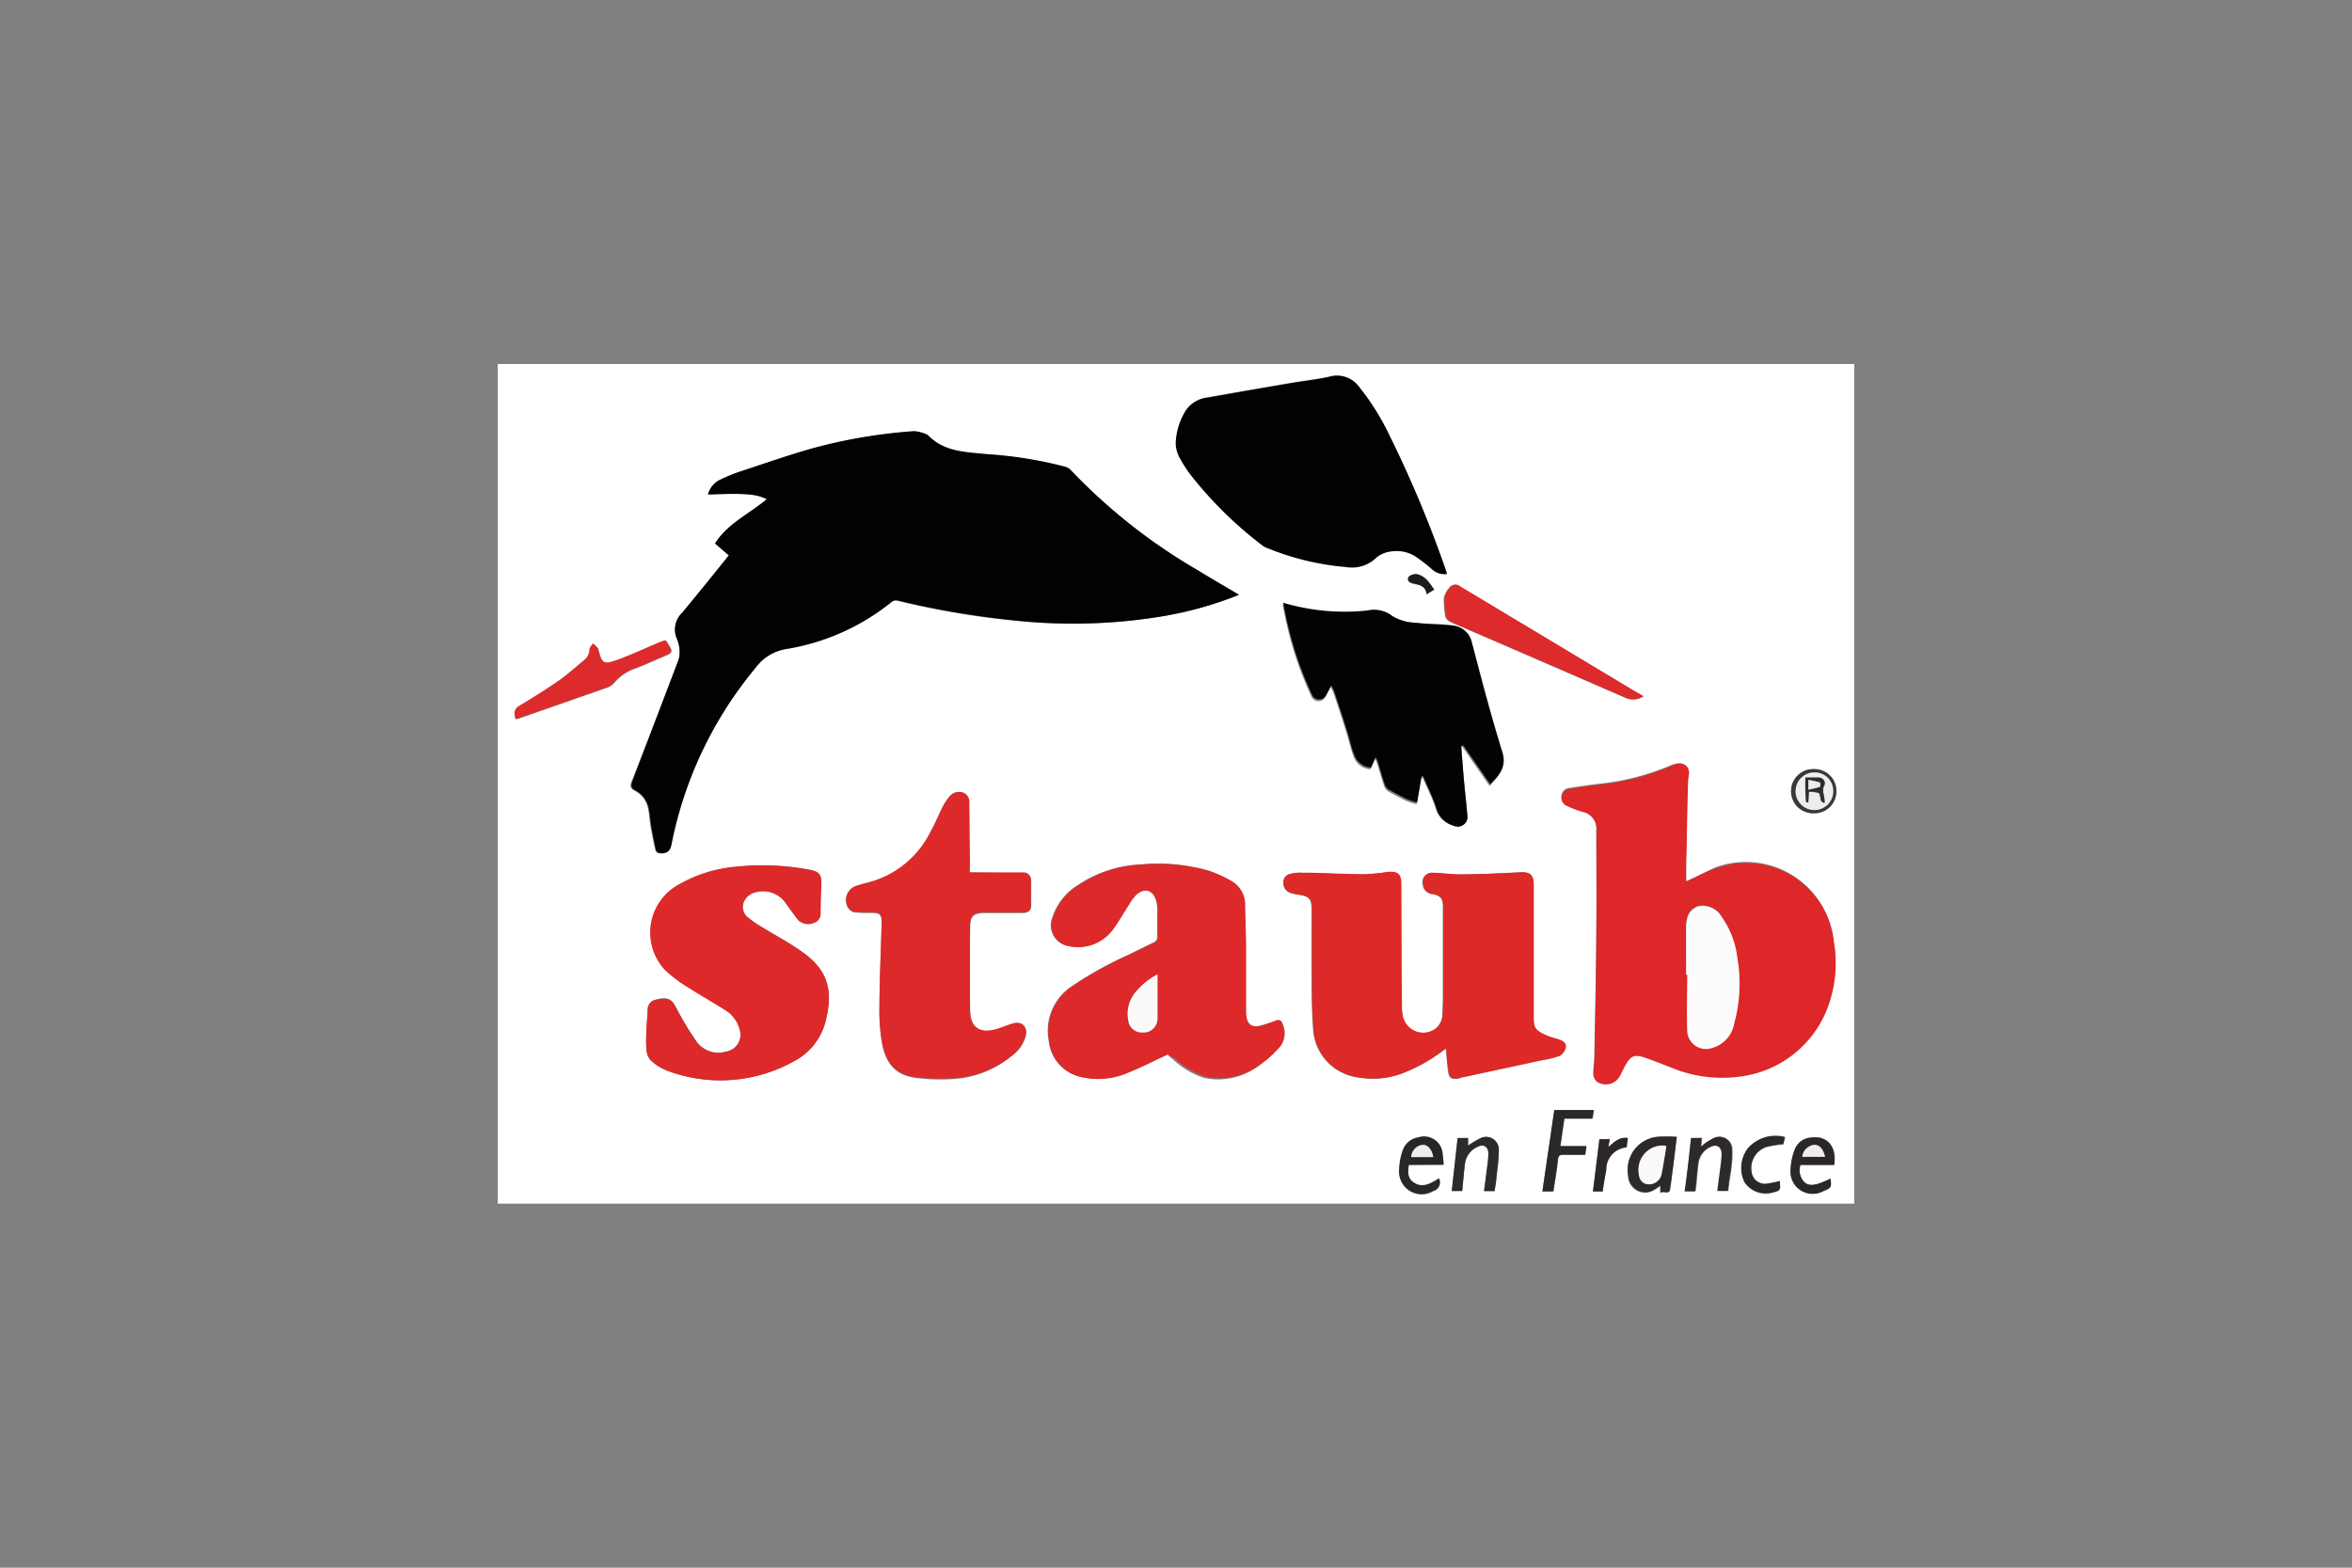 <svg id="レイヤー_1" data-name="レイヤー 1" xmlns="http://www.w3.org/2000/svg" viewBox="0 0 225 150"><rect x="0" y="0" width="225" height="150" fill="#808080" stroke="none"/><defs><style>.cls-1{fill:#fff;}.cls-2{fill:#020204;}.cls-3{fill:#dd2728;}.cls-4{fill:#dd2928;}.cls-5{fill:#dd2929;}.cls-6{fill:#030305;}.cls-7{fill:#dd2a2a;}.cls-8{fill:#dd2b2c;}.cls-9{fill:#2b2829;}.cls-10{fill:#2d292a;}.cls-11{fill:#2e2a2c;}.cls-12{fill:#2d2a2b;}.cls-13{fill:#2b2729;}.cls-14{fill:#292627;}.cls-15{fill:#393838;}.cls-16{fill:#1c1c1d;}.cls-17{fill:#fdfcfc;}.cls-18{fill:#fcfaf8;}.cls-19{fill:#f9f9f9;}.cls-20{fill:#efedee;}.cls-21{fill:#efeeee;}.cls-22{fill:#2f2e2e;}.cls-23{fill:#efeeef;}</style></defs><path class="cls-1" d="M47.62,115.17V34.83H177.38v80.34Zm70.91-58.26c-1.36-.8-2.65-1.55-3.92-2.32A54.66,54.66,0,0,1,102.4,45a1.26,1.26,0,0,0-.54-.31,39.51,39.51,0,0,0-7.49-1.2c-2-.21-4.06-.2-5.6-1.8a.45.45,0,0,0-.19-.11,3.62,3.62,0,0,0-1.13-.29,49.89,49.89,0,0,0-9.77,1.65c-2.25.64-4.47,1.41-6.7,2.15a15.41,15.41,0,0,0-2.19.88,2.17,2.17,0,0,0-1.06,1.36c3.54-.14,4.63-.06,5.62.45C71.7,49.15,69.63,50.05,68.4,52l1.33,1.18c-.09.11-.13.17-.18.22-1.42,1.76-2.84,3.53-4.29,5.27a2.2,2.2,0,0,0-.48,2.54,3,3,0,0,1,.22.94,2.42,2.42,0,0,1-.08,1Q62.69,69,60.4,74.8c-.17.43-.09.66.3.86A2.46,2.46,0,0,1,62,77.44c.11.52.13,1.07.22,1.6.13.74.27,1.48.44,2.21.08.39.35.46.74.41.64-.1.72-.55.82-1.07a37.86,37.86,0,0,1,8-16.67,4.57,4.57,0,0,1,2.93-1.8,21.5,21.5,0,0,0,10.16-4.56.73.73,0,0,1,.53-.07,81,81,0,0,0,11.47,1.93A52.21,52.21,0,0,0,111,59,35.29,35.29,0,0,0,118.53,56.91ZM161.3,84.34c0-.92,0-1.83,0-2.74,0-2.3.08-4.6.15-6.9,0-.52.24-1.11-.21-1.48s-1.09-.14-1.59.08A23.67,23.67,0,0,1,152.88,75c-.93.11-1.85.25-2.78.39a.83.83,0,0,0-.74.8.79.79,0,0,0,.53.85,10.36,10.36,0,0,0,1.4.54,1.7,1.7,0,0,1,1.4,1.9c0,3.15.06,6.3,0,9.45,0,4-.11,8.09-.18,12.14,0,.57-.12,1.15-.1,1.72a.92.92,0,0,0,.4.68,1.55,1.55,0,0,0,2.14-.64c.19-.31.33-.64.51-1,.51-.9.88-1,1.86-.72.78.27,1.55.58,2.32.87a12.71,12.71,0,0,0,6.86.93,10.34,10.34,0,0,0,8.1-6.09,12.06,12.06,0,0,0,.8-6.77,8.43,8.43,0,0,0-11.45-7C163.09,83.46,162.23,83.92,161.3,84.34Zm-23,16c.08.81.12,1.55.23,2.27.08.54.34.7.88.61.17,0,.34-.09.52-.13l7.59-1.65a9.16,9.16,0,0,0,1.66-.41,1.25,1.25,0,0,0,.56-.77c.1-.38-.21-.63-.55-.76s-.66-.19-1-.31c-1.53-.6-1.51-.87-1.51-2.07,0-4.15,0-8.31,0-12.47,0-1-.36-1.23-1.3-1.18-1.9.1-3.8.17-5.7.2-.87,0-1.73-.1-2.59-.15a.89.89,0,0,0-1,1.09,1,1,0,0,0,.93.94c.79.16,1,.41,1,1.22,0,.19,0,.39,0,.59q0,3.62,0,7.23c0,.8,0,1.59-.05,2.38a1.74,1.74,0,0,1-1,1.66,2,2,0,0,1-2.82-1.44,4.54,4.54,0,0,1-.08-1c0-3.87,0-7.74-.06-11.61,0-.93-.36-1.24-1.32-1.14a19,19,0,0,1-2.25.22c-2,0-4-.11-6-.15a3.41,3.41,0,0,0-1,.11.8.8,0,0,0-.69.84,1,1,0,0,0,.74,1c.26.07.52.11.79.16.94.17,1.17.4,1.18,1.36,0,1.9,0,3.81,0,5.72s0,3.89.15,5.82a4.93,4.93,0,0,0,4.22,4.56,8,8,0,0,0,4.25-.36A15.86,15.86,0,0,0,138.34,100.3Zm.07-45.38a1.29,1.29,0,0,0,0-.23A111.08,111.08,0,0,0,133,41.83,23.86,23.86,0,0,0,130,37a2.61,2.61,0,0,0-2.73-1c-1.19.27-2.41.39-3.62.6-2.69.46-5.38.92-8.07,1.4a2.84,2.84,0,0,0-2,1.16,6.32,6.32,0,0,0-1,3.2,3,3,0,0,0,.35,1.33,12.52,12.52,0,0,0,1.1,1.72,37.91,37.91,0,0,0,6.88,6.75,1.93,1.93,0,0,0,.43.22,25.49,25.49,0,0,0,7.56,1.82,3.26,3.26,0,0,0,2.87-.92,2.75,2.75,0,0,1,1.4-.57,3.39,3.39,0,0,1,2.29.44A16.15,16.15,0,0,1,137,54.45,1.75,1.75,0,0,0,138.41,54.92Zm-26.65,46c.11.09.31.27.52.43a7.86,7.86,0,0,0,2.94,1.75,6.41,6.41,0,0,0,5-1,11.08,11.08,0,0,0,2.13-1.87,2.12,2.12,0,0,0,.23-2.2.43.43,0,0,0-.63-.31L121,98c-1.29.47-1.85.08-1.85-1.28,0-2.07,0-4.14,0-6.21,0-1.32,0-2.63-.09-3.94a2.59,2.59,0,0,0-1.4-2.34,12.82,12.82,0,0,0-2-.91,17.82,17.82,0,0,0-6.58-.61,11.69,11.69,0,0,0-5.88,1.91,5.71,5.71,0,0,0-2.54,3.17,2,2,0,0,0,1.47,2.71,4.14,4.14,0,0,0,4.14-1.39c.63-.8,1.12-1.71,1.68-2.56a4.6,4.6,0,0,1,.66-.91c.86-.79,1.78-.49,2,.65a3.26,3.26,0,0,1,.09.69c0,.87,0,1.73,0,2.59a.59.59,0,0,1-.39.62c-.76.36-1.52.74-2.28,1.12a35.63,35.63,0,0,0-5.6,3.11,5.12,5.12,0,0,0-2.11,5.2,3.92,3.92,0,0,0,3.08,3.42,7.11,7.11,0,0,0,4.3-.35C109.07,102.18,110.37,101.51,111.76,100.87Zm28-29.5.18,0,2.6,3.75c.88-.94,1.6-1.67,1.16-3.09-1.08-3.45-2-7-2.91-10.47a2.08,2.08,0,0,0-1.89-1.64c-1.15-.15-2.33-.11-3.49-.26a4.57,4.57,0,0,1-2.22-.63,2.84,2.84,0,0,0-2.39-.54,20.59,20.59,0,0,1-8.07-.74c.18.83.31,1.6.51,2.36a33.61,33.61,0,0,0,2.23,6.39.74.74,0,0,0,1.38.06c.16-.27.29-.55.48-.9a4.46,4.46,0,0,1,.27.53c.43,1.29.86,2.58,1.26,3.88.24.75.39,1.53.68,2.26a1.82,1.82,0,0,0,1.6,1.19l.44-1c.12.26.17.36.21.47.22.71.41,1.41.65,2.11a1,1,0,0,0,.35.5c.57.33,1.16.64,1.76.93a6.4,6.4,0,0,0,1,.33l.43-2.52h.17c.45,1.06,1,2.09,1.31,3.18A2.39,2.39,0,0,0,139.05,79a.93.93,0,0,0,1.32-1c-.09-1.09-.22-2.18-.32-3.27S139.87,72.49,139.78,71.37ZM61.83,98.84h0a11.58,11.58,0,0,0,0,1.56,1.8,1.8,0,0,0,.42,1.06,5.07,5.07,0,0,0,1.62,1,14.47,14.47,0,0,0,12-.88,6,6,0,0,0,3.17-4.14c.67-2.84.05-4.72-2.34-6.39-1.23-.87-2.57-1.58-3.85-2.37a9.38,9.38,0,0,1-1.2-.82,1.32,1.32,0,0,1-.57-1.37,1.56,1.56,0,0,1,1.25-1.13,2.63,2.63,0,0,1,2.88,1.12c.38.52.76,1.05,1.15,1.56a1.4,1.4,0,0,0,1.5.25.9.9,0,0,0,.63-.91c0-.9,0-1.8.07-2.7s-.13-1.29-1.15-1.47A24.3,24.3,0,0,0,70.05,83a13.15,13.15,0,0,0-5,1.63,5.24,5.24,0,0,0-1.38,8.2A13.37,13.37,0,0,0,66,94.55c1.1.72,2.26,1.35,3.36,2.06a3.05,3.05,0,0,1,1.38,1.8,1.64,1.64,0,0,1-1.3,2.2,2.57,2.57,0,0,1-2.83-1,29.47,29.47,0,0,1-1.71-2.8,8.36,8.36,0,0,0-.5-.88c-.47-.58-1.11-.42-1.7-.28a.94.94,0,0,0-.73,1C61.92,97.4,61.87,98.12,61.83,98.84ZM92.76,83.47V82.19c0-1.78,0-3.56-.06-5.35a.94.94,0,0,0-.64-1,1.16,1.16,0,0,0-1.26.41,5,5,0,0,0-.6.89c-.42.83-.77,1.71-1.23,2.52a9.3,9.3,0,0,1-6.07,4.89,8.84,8.84,0,0,0-.88.25,1.41,1.41,0,0,0-.94,2,1,1,0,0,0,.6.5,11.56,11.56,0,0,0,1.56.06c1,0,1.13.13,1.1,1.12-.07,2.62-.18,5.25-.21,7.88a18.41,18.41,0,0,0,.25,3.48c.35,1.9,1.26,3.1,3.36,3.32a18.74,18.74,0,0,0,3.59.08A9.65,9.65,0,0,0,96.82,101a3.46,3.46,0,0,0,1.32-1.86c.19-.88-.38-1.41-1.25-1.14-.54.17-1.08.4-1.63.55-1.51.4-2.39-.18-2.44-1.74-.08-2.72-.06-5.44,0-8.15,0-1,.34-1.26,1.29-1.29,1.22,0,2.45,0,3.67,0,.47,0,.85-.13.87-.66,0-.81,0-1.62,0-2.43a.71.71,0,0,0-.71-.74c-.21,0-.43,0-.64,0Zm64.46-16.85L156,65.91q-8.17-4.89-16.35-9.78a.67.67,0,0,0-1,.08,2.24,2.24,0,0,0-.54,1,8.47,8.47,0,0,0,.1,1.5c0,.47.27.69.7.88q8.28,3.57,16.54,7.17A1.78,1.78,0,0,0,157.22,66.62ZM49.32,68.79a1.26,1.26,0,0,0,.22,0c2.87-1,5.73-2,8.59-3a1.73,1.73,0,0,0,.65-.45,4.6,4.6,0,0,1,2-1.37c.86-.31,1.69-.71,2.53-1.06,1.16-.48,1.16-.48.47-1.54,0,0-.06,0-.11-.07s-.26.07-.39.12c-1.4.58-2.78,1.19-4.18,1.74s-1.46.38-1.84-1c0,0,0-.08,0-.1l-.47-.48c-.12.19-.33.39-.34.59a1.32,1.32,0,0,1-.5,1c-.82.66-1.61,1.38-2.47,2-1.21.84-2.47,1.61-3.73,2.38C49.13,67.85,49.18,68.27,49.32,68.79ZM147.55,114h1.07c.15-1,.33-2,.43-3,0-.45.24-.52.62-.5.65,0,1.29,0,2,0l.11-.83h-2.49l.38-2.63h2.69l.13-.82h-3.78Zm12.86-5.21a15.46,15.46,0,0,0-1.67,0,3.16,3.16,0,0,0-3,3.74A1.63,1.63,0,0,0,158,114a3.59,3.59,0,0,0,.86-.55v.7c.33-.22.84.21.93-.35C160,112.17,160.19,110.53,160.41,108.77Zm1.36.11c-.18,1.72-.37,3.39-.55,5.09h1l.09-.7c.06-.66.11-1.32.2-2a2,2,0,0,1,1.14-1.54c.63-.34,1.13,0,1.11.69a12.39,12.39,0,0,1-.13,1.34c-.09.72-.19,1.44-.28,2.17h1c.05-.38.09-.74.14-1.09s.13-.75.16-1.12a9.06,9.06,0,0,0,.09-1.72,1.21,1.21,0,0,0-1.81-1.09,5.06,5.06,0,0,0-.82.51c-.1.07-.19.16-.34.29l.07-.85Zm-22.33,0-.56,5.07h1c.09-.88.15-1.74.26-2.59a2.05,2.05,0,0,1,1.24-1.65c.56-.28,1,0,1,.65a6.33,6.33,0,0,1-.06.86c-.11.9-.23,1.8-.35,2.74h1c.06-.4.13-.78.17-1.17.09-.9.24-1.79.24-2.68a1.22,1.22,0,0,0-1.83-1.17,8.85,8.85,0,0,0-1.11.67v-.73Zm35.67,3.89c-1.41.67-2,.76-2.48.33a1.63,1.63,0,0,1-.39-1.67h3.23c.25-1.8-.7-2.86-2.29-2.61a1.78,1.78,0,0,0-1.48,1.11,6,6,0,0,0-.41,2,2.12,2.12,0,0,0,3.14,2C175.2,113.65,175.22,113.62,175.11,112.77Zm-37-1.33a9.19,9.19,0,0,0-.1-1,1.77,1.77,0,0,0-2.34-1.57,1.85,1.85,0,0,0-1.46,1.23,5.73,5.73,0,0,0-.34,1.78,2.15,2.15,0,0,0,3.23,2.1.86.86,0,0,0,.58-1.2c-.79.48-1.61,1-2.51.33-.52-.4-.48-1-.39-1.63ZM170.25,113a8.88,8.88,0,0,1-1.13.28,1.28,1.28,0,0,1-1.5-.85,2.15,2.15,0,0,1,1.34-2.65,11,11,0,0,1,1.64-.27l.16-.67a3.52,3.52,0,0,0-3.55,1.07,3.1,3.1,0,0,0-.32,3.24,2.44,2.44,0,0,0,2.62,1C170.33,113.93,170.35,113.91,170.25,113Zm-16.93,1c.1-.71.21-1.38.3-2a2.12,2.12,0,0,1,1.95-2.19l.11-.89c-.77-.11-1.27.34-1.87.88L154,109H153l-.62,5Zm22.35-38.29a2.08,2.08,0,0,0-2.08-2.1,2.11,2.11,0,1,0,0,4.21A2.08,2.08,0,0,0,175.67,75.69ZM137.2,56.42c-.48-.7-.89-1.35-1.7-1.45-.25,0-.72.14-.78.33-.14.39.25.53.58.59.56.09,1.08.2,1.18,1Z"/><path class="cls-2" d="M118.53,56.91A35.29,35.29,0,0,1,111,59a52.21,52.21,0,0,1-13.62.39,81,81,0,0,1-11.47-1.93.73.73,0,0,0-.53.07,21.5,21.5,0,0,1-10.16,4.56,4.57,4.57,0,0,0-2.93,1.8,37.86,37.86,0,0,0-8,16.67c-.1.52-.18,1-.82,1.07-.39,0-.66,0-.74-.41-.17-.73-.31-1.47-.44-2.21-.09-.53-.11-1.08-.22-1.6a2.46,2.46,0,0,0-1.28-1.78c-.39-.2-.47-.43-.3-.86Q62.68,69,64.92,63.1a2.42,2.42,0,0,0,.08-1,3,3,0,0,0-.22-.94,2.2,2.2,0,0,1,.48-2.54c1.45-1.74,2.87-3.51,4.29-5.27,0-.05.09-.11.18-.22L68.4,52c1.23-1.93,3.3-2.83,4.95-4.24-1-.51-2.08-.59-5.62-.45a2.17,2.17,0,0,1,1.06-1.36A15.41,15.41,0,0,1,71,45.05c2.23-.74,4.45-1.51,6.7-2.15a49.89,49.89,0,0,1,9.77-1.65,3.62,3.62,0,0,1,1.13.29.45.45,0,0,1,.19.11c1.54,1.6,3.6,1.59,5.6,1.8a39.51,39.51,0,0,1,7.49,1.2,1.26,1.26,0,0,1,.54.31,54.66,54.66,0,0,0,12.21,9.63C115.88,55.36,117.17,56.11,118.53,56.91Z"/><path class="cls-3" d="M161.3,84.34c.93-.42,1.79-.88,2.69-1.2a8.43,8.43,0,0,1,11.45,7,12.06,12.06,0,0,1-.8,6.77,10.34,10.34,0,0,1-8.1,6.09,12.71,12.71,0,0,1-6.86-.93c-.77-.29-1.54-.6-2.32-.87-1-.33-1.35-.18-1.86.72-.18.31-.32.64-.51,1a1.55,1.55,0,0,1-2.14.64.92.92,0,0,1-.4-.68c0-.57.09-1.15.1-1.72.07-4,.15-8.1.18-12.14,0-3.15,0-6.3,0-9.45a1.7,1.7,0,0,0-1.4-1.9,10.36,10.36,0,0,1-1.4-.54.79.79,0,0,1-.53-.85.83.83,0,0,1,.74-.8c.93-.14,1.85-.28,2.78-.39a23.67,23.67,0,0,0,6.77-1.73c.5-.22,1.09-.49,1.59-.08s.22,1,.21,1.48c-.07,2.3-.11,4.6-.15,6.9C161.28,82.51,161.3,83.42,161.3,84.34Zm0,8.9h.09c0,1.77,0,3.56,0,5.33a1.79,1.79,0,0,0,2.36,1.66,2.94,2.94,0,0,0,2.13-2.35,14.27,14.27,0,0,0,.31-6.2,8.47,8.47,0,0,0-1.51-4,2.09,2.09,0,0,0-2.28-1c-1,.39-1.11,1.24-1.12,2.13C161.29,90.32,161.3,91.78,161.3,93.24Z"/><path class="cls-4" d="M138.34,100.3a15.86,15.86,0,0,1-4.21,2.41,8,8,0,0,1-4.25.36,4.93,4.93,0,0,1-4.22-4.56c-.17-1.93-.13-3.88-.15-5.82s0-3.82,0-5.72c0-1-.24-1.19-1.18-1.36-.27,0-.53-.09-.79-.16a1,1,0,0,1-.74-1,.8.8,0,0,1,.69-.84,3.41,3.41,0,0,1,1-.11c2,0,4,.13,6,.15a19,19,0,0,0,2.25-.22c1-.1,1.32.21,1.32,1.14,0,3.87,0,7.74.06,11.61a4.54,4.54,0,0,0,.08,1,2,2,0,0,0,2.82,1.44,1.74,1.74,0,0,0,1-1.66c.05-.79.05-1.58.05-2.38q0-3.61,0-7.23c0-.2,0-.4,0-.59,0-.81-.23-1.06-1-1.22a1,1,0,0,1-.93-.94.89.89,0,0,1,1-1.09c.86,0,1.72.16,2.59.15,1.9,0,3.8-.1,5.7-.2.94-.05,1.29.23,1.3,1.18,0,4.16,0,8.32,0,12.47,0,1.2,0,1.47,1.51,2.07.32.12.66.19,1,.31s.65.38.55.76a1.25,1.25,0,0,1-.56.77,9.16,9.16,0,0,1-1.66.41L140,103.05c-.18,0-.35.1-.52.13-.54.09-.8-.07-.88-.61C138.46,101.85,138.42,101.11,138.34,100.3Z"/><path class="cls-2" d="M138.41,54.92a1.75,1.75,0,0,1-1.44-.47,16.15,16.15,0,0,0-1.62-1.24,3.39,3.39,0,0,0-2.29-.44,2.75,2.75,0,0,0-1.4.57,3.26,3.26,0,0,1-2.87.92,25.49,25.49,0,0,1-7.56-1.82,1.93,1.93,0,0,1-.43-.22,37.91,37.91,0,0,1-6.88-6.75,12.52,12.52,0,0,1-1.1-1.72,3,3,0,0,1-.35-1.33,6.32,6.32,0,0,1,1-3.2,2.84,2.84,0,0,1,2-1.16c2.69-.48,5.38-.94,8.07-1.4,1.21-.21,2.43-.33,3.62-.6A2.61,2.61,0,0,1,130,37,23.86,23.86,0,0,1,133,41.83a111.08,111.08,0,0,1,5.36,12.86A1.29,1.29,0,0,1,138.41,54.92Z"/><path class="cls-5" d="M111.76,100.87c-1.39.64-2.69,1.31-4,1.84a7.11,7.11,0,0,1-4.3.35,3.92,3.92,0,0,1-3.08-3.42,5.12,5.12,0,0,1,2.11-5.2,35.63,35.63,0,0,1,5.6-3.11c.76-.38,1.52-.76,2.28-1.12a.59.59,0,0,0,.39-.62c0-.86,0-1.72,0-2.59a3.26,3.26,0,0,0-.09-.69c-.27-1.14-1.19-1.44-2-.65a4.6,4.6,0,0,0-.66.91c-.56.85-1.05,1.76-1.68,2.56a4.14,4.14,0,0,1-4.14,1.39,2,2,0,0,1-1.47-2.71,5.71,5.71,0,0,1,2.54-3.17,11.69,11.69,0,0,1,5.88-1.91,17.82,17.82,0,0,1,6.58.61,12.82,12.82,0,0,1,2,.91,2.59,2.59,0,0,1,1.4,2.34c0,1.31.08,2.62.09,3.94,0,2.07,0,4.14,0,6.21,0,1.36.56,1.75,1.85,1.28l1-.38a.43.43,0,0,1,.63.31,2.12,2.12,0,0,1-.23,2.2,11.08,11.08,0,0,1-2.13,1.87,6.41,6.41,0,0,1-5,1,7.86,7.86,0,0,1-2.94-1.75C112.07,101.14,111.87,101,111.76,100.87Zm-1-7.64a6.73,6.73,0,0,0-2.13,1.71,3.23,3.23,0,0,0-.69,2.67,1.3,1.3,0,0,0,1.37,1.18,1.33,1.33,0,0,0,1.43-1.31C110.78,96.09,110.73,94.69,110.73,93.23Z"/><path class="cls-6" d="M139.78,71.37c.09,1.12.17,2.24.27,3.36s.23,2.18.32,3.27a.93.93,0,0,1-1.32,1,2.39,2.39,0,0,1-1.61-1.56c-.34-1.09-.86-2.12-1.31-3.18H136l-.43,2.52a6.4,6.4,0,0,1-1-.33c-.6-.29-1.19-.6-1.76-.93a1,1,0,0,1-.35-.5c-.24-.7-.43-1.4-.65-2.11,0-.11-.09-.21-.21-.47l-.44,1a1.82,1.82,0,0,1-1.6-1.19c-.29-.73-.44-1.51-.68-2.26-.4-1.3-.83-2.59-1.26-3.88a4.46,4.46,0,0,0-.27-.53c-.19.35-.32.63-.48.9a.74.74,0,0,1-1.38-.06,33.61,33.61,0,0,1-2.23-6.39c-.2-.76-.33-1.53-.51-2.36a20.59,20.59,0,0,0,8.07.74,2.84,2.84,0,0,1,2.39.54,4.57,4.57,0,0,0,2.22.63c1.16.15,2.34.11,3.49.26a2.08,2.08,0,0,1,1.89,1.64c.92,3.51,1.83,7,2.91,10.47.44,1.42-.28,2.15-1.16,3.09L140,71.34Z"/><path class="cls-5" d="M61.83,98.84c0-.72.09-1.44.13-2.16a.94.94,0,0,1,.73-1c.59-.14,1.23-.3,1.7.28a8.36,8.36,0,0,1,.5.88,29.47,29.47,0,0,0,1.71,2.8,2.57,2.57,0,0,0,2.83,1,1.64,1.64,0,0,0,1.3-2.2,3.05,3.05,0,0,0-1.38-1.8c-1.1-.71-2.26-1.34-3.36-2.06a13.37,13.37,0,0,1-2.37-1.76A5.24,5.24,0,0,1,65,84.59a13.15,13.15,0,0,1,5-1.63,24.3,24.3,0,0,1,7.42.26c1,.18,1.18.44,1.15,1.47s-.06,1.8-.07,2.7a.9.9,0,0,1-.63.91,1.4,1.4,0,0,1-1.5-.25c-.39-.51-.77-1-1.15-1.56a2.63,2.63,0,0,0-2.88-1.12,1.56,1.56,0,0,0-1.25,1.13,1.32,1.32,0,0,0,.57,1.37,9.38,9.38,0,0,0,1.2.82c1.28.79,2.62,1.5,3.85,2.37,2.39,1.67,3,3.55,2.34,6.39a6,6,0,0,1-3.17,4.14,14.47,14.47,0,0,1-12,.88,5.07,5.07,0,0,1-1.62-1,1.8,1.8,0,0,1-.42-1.06,11.58,11.58,0,0,1,0-1.56Z"/><path class="cls-5" d="M92.76,83.47h4.51c.21,0,.43,0,.64,0a.71.71,0,0,1,.71.74c0,.81,0,1.62,0,2.43,0,.53-.4.66-.87.66-1.22,0-2.45,0-3.67,0-.95,0-1.28.32-1.29,1.29,0,2.71,0,5.43,0,8.15.05,1.56.93,2.14,2.44,1.74.55-.15,1.09-.38,1.63-.55.87-.27,1.44.26,1.25,1.14A3.46,3.46,0,0,1,96.82,101a9.65,9.65,0,0,1-5.49,2.16,18.74,18.74,0,0,1-3.59-.08c-2.1-.22-3-1.42-3.36-3.32a18.41,18.41,0,0,1-.25-3.48c0-2.63.14-5.26.21-7.88,0-1-.1-1.12-1.1-1.12a11.56,11.56,0,0,1-1.56-.06,1,1,0,0,1-.6-.5,1.41,1.41,0,0,1,.94-2,8.84,8.84,0,0,1,.88-.25A9.3,9.3,0,0,0,89,79.64c.46-.81.81-1.69,1.23-2.52a5,5,0,0,1,.6-.89,1.16,1.16,0,0,1,1.26-.41.94.94,0,0,1,.64,1c0,1.79,0,3.57.06,5.35Z"/><path class="cls-7" d="M157.22,66.62a1.78,1.78,0,0,1-1.69.14q-8.26-3.59-16.54-7.17c-.43-.19-.68-.41-.7-.88a8.47,8.47,0,0,1-.1-1.5,2.24,2.24,0,0,1,.54-1,.67.67,0,0,1,1-.08Q147.85,61,156,65.91Z"/><path class="cls-8" d="M49.32,68.79c-.14-.52-.19-.94.36-1.26,1.26-.77,2.52-1.54,3.73-2.38.86-.6,1.65-1.32,2.47-2a1.32,1.32,0,0,0,.5-1c0-.2.22-.4.34-.59l.47.48s0,.07,0,.1c.38,1.34.55,1.46,1.84,1s2.78-1.16,4.18-1.74c.13-.05.27-.08.39-.12s.09,0,.11.07c.69,1.06.69,1.06-.47,1.54-.84.35-1.67.75-2.53,1.06a4.6,4.6,0,0,0-2,1.37,1.73,1.73,0,0,1-.65.45c-2.86,1-5.72,2-8.59,3A1.26,1.26,0,0,1,49.32,68.79Z"/><path class="cls-9" d="M147.55,114l1.13-7.79h3.78l-.13.82h-2.69l-.38,2.63h2.49l-.11.83c-.68,0-1.32,0-2,0-.38,0-.57,0-.62.5-.1,1-.28,2-.43,3Z"/><path class="cls-10" d="M160.41,108.77c-.22,1.76-.41,3.4-.66,5-.09.56-.6.13-.93.35v-.7a3.59,3.59,0,0,1-.86.55,1.63,1.63,0,0,1-2.19-1.48,3.16,3.16,0,0,1,3-3.74A15.46,15.46,0,0,1,160.41,108.77Zm-1,.87a2.3,2.3,0,0,0-2.65,2.54c0,.67.33,1.06.85,1.13a1.23,1.23,0,0,0,1.32-.88C159.12,111.52,159.25,110.6,159.41,109.64Z"/><path class="cls-11" d="M161.77,108.88h1l-.07.85c.15-.13.24-.22.34-.29a5.06,5.06,0,0,1,.82-.51,1.21,1.21,0,0,1,1.81,1.09,9.06,9.06,0,0,1-.09,1.72c0,.37-.11.74-.16,1.12s-.09.71-.14,1.09h-1c.09-.73.19-1.45.28-2.17a12.39,12.39,0,0,0,.13-1.34c0-.72-.48-1-1.11-.69a2,2,0,0,0-1.14,1.54c-.09.66-.14,1.32-.2,2l-.09.7h-1C161.4,112.27,161.59,110.6,161.77,108.88Z"/><path class="cls-12" d="M139.44,108.88h1v.73a8.85,8.85,0,0,1,1.11-.67,1.22,1.22,0,0,1,1.83,1.17c0,.89-.15,1.78-.24,2.68,0,.39-.11.77-.17,1.17h-1c.12-.94.24-1.84.35-2.74a6.33,6.33,0,0,0,.06-.86c0-.62-.46-.93-1-.65a2.05,2.05,0,0,0-1.24,1.65c-.11.85-.17,1.71-.26,2.59h-1Z"/><path class="cls-13" d="M175.11,112.77c.11.85.09.88-.68,1.2a2.12,2.12,0,0,1-3.14-2,6,6,0,0,1,.41-2,1.78,1.78,0,0,1,1.48-1.11c1.59-.25,2.54.81,2.29,2.61h-3.23a1.63,1.63,0,0,0,.39,1.67C173.14,113.53,173.7,113.44,175.11,112.77Zm-2.7-2.08h2.16c-.14-.73-.5-1.13-1-1.15A1.29,1.29,0,0,0,172.41,110.69Z"/><path class="cls-14" d="M138.09,111.44h-3.33c-.09.63-.13,1.23.39,1.63.9.69,1.72.15,2.51-.33a.86.86,0,0,1-.58,1.2,2.15,2.15,0,0,1-3.23-2.1,5.73,5.73,0,0,1,.34-1.78,1.85,1.85,0,0,1,1.46-1.23A1.77,1.77,0,0,1,138,110.4,9.19,9.19,0,0,1,138.09,111.44Zm-1-.73c-.12-.76-.52-1.19-1-1.17a1.24,1.24,0,0,0-1.09,1.17Z"/><path class="cls-9" d="M170.25,113c.1.9.08.92-.74,1.1a2.44,2.44,0,0,1-2.62-1,3.1,3.1,0,0,1,.32-3.24,3.52,3.52,0,0,1,3.55-1.07l-.16.67a11,11,0,0,0-1.64.27,2.15,2.15,0,0,0-1.34,2.65,1.28,1.28,0,0,0,1.5.85A8.88,8.88,0,0,0,170.25,113Z"/><path class="cls-13" d="M153.32,114h-.93l.62-5H154l-.14.76c.6-.54,1.1-1,1.87-.88l-.11.89a2.12,2.12,0,0,0-1.95,2.19C153.53,112.6,153.42,113.27,153.32,114Z"/><path class="cls-15" d="M175.67,75.69a2.08,2.08,0,0,1-2.07,2.11,2.11,2.11,0,1,1,0-4.21A2.08,2.08,0,0,1,175.67,75.69Zm-2.07-1.78a1.79,1.79,0,1,0,1.77,1.79A1.76,1.76,0,0,0,173.6,73.91Z"/><path class="cls-16" d="M137.2,56.42l-.72.42c-.1-.75-.62-.86-1.18-1-.33-.06-.72-.2-.58-.59.06-.19.53-.36.78-.33C136.31,55.07,136.72,55.72,137.2,56.42Z"/><path class="cls-17" d="M161.3,93.24c0-1.46,0-2.92,0-4.38,0-.89.15-1.74,1.12-2.13a2.09,2.09,0,0,1,2.28,1,8.47,8.47,0,0,1,1.51,4,14.27,14.27,0,0,1-.31,6.2,2.94,2.94,0,0,1-2.13,2.35,1.79,1.79,0,0,1-2.36-1.66c-.07-1.77,0-3.56,0-5.33Z"/><path class="cls-18" d="M110.73,93.23c0,1.46,0,2.86,0,4.25a1.33,1.33,0,0,1-1.43,1.31,1.3,1.3,0,0,1-1.37-1.18,3.23,3.23,0,0,1,.69-2.67A6.73,6.73,0,0,1,110.73,93.23Z"/><path class="cls-19" d="M159.41,109.64c-.16,1-.29,1.88-.48,2.79a1.23,1.23,0,0,1-1.32.88c-.52-.07-.82-.46-.85-1.13A2.3,2.3,0,0,1,159.41,109.64Z"/><path class="cls-20" d="M172.41,110.69a1.29,1.29,0,0,1,1.18-1.15c.48,0,.84.42,1,1.15Z"/><path class="cls-20" d="M137.11,110.71H135a1.24,1.24,0,0,1,1.09-1.17C136.59,109.52,137,110,137.11,110.71Z"/><path class="cls-21" d="M173.6,73.91a1.76,1.76,0,0,1,1.77,1.79,1.8,1.8,0,1,1-1.77-1.79Zm.93,2.94c.1-.64-.31-1.11,0-1.67.18-.38-.1-.72-.53-.75s-.81,0-1.26,0a18.27,18.27,0,0,0,.06,2.36H173l.06-1a2.38,2.38,0,0,1,.93.11c.16.09.12.47.22.71S174.38,76.74,174.53,76.85Z"/><path class="cls-22" d="M174.53,76.85c-.15-.11-.3-.18-.34-.28s-.06-.62-.22-.71a2.38,2.38,0,0,0-.93-.11l-.06,1h-.21a18.27,18.27,0,0,1-.06-2.36c.45,0,.86,0,1.26,0s.71.37.53.75C174.22,75.74,174.63,76.21,174.53,76.85ZM173,74.62v.94c.4-.09.76-.16,1.09-.27.05,0,.05-.41,0-.42A9.77,9.77,0,0,0,173,74.62Z"/><path class="cls-23" d="M173,74.62a9.77,9.77,0,0,1,1.09.25c.05,0,.05.41,0,.42-.33.11-.69.18-1.09.27Z"/></svg>